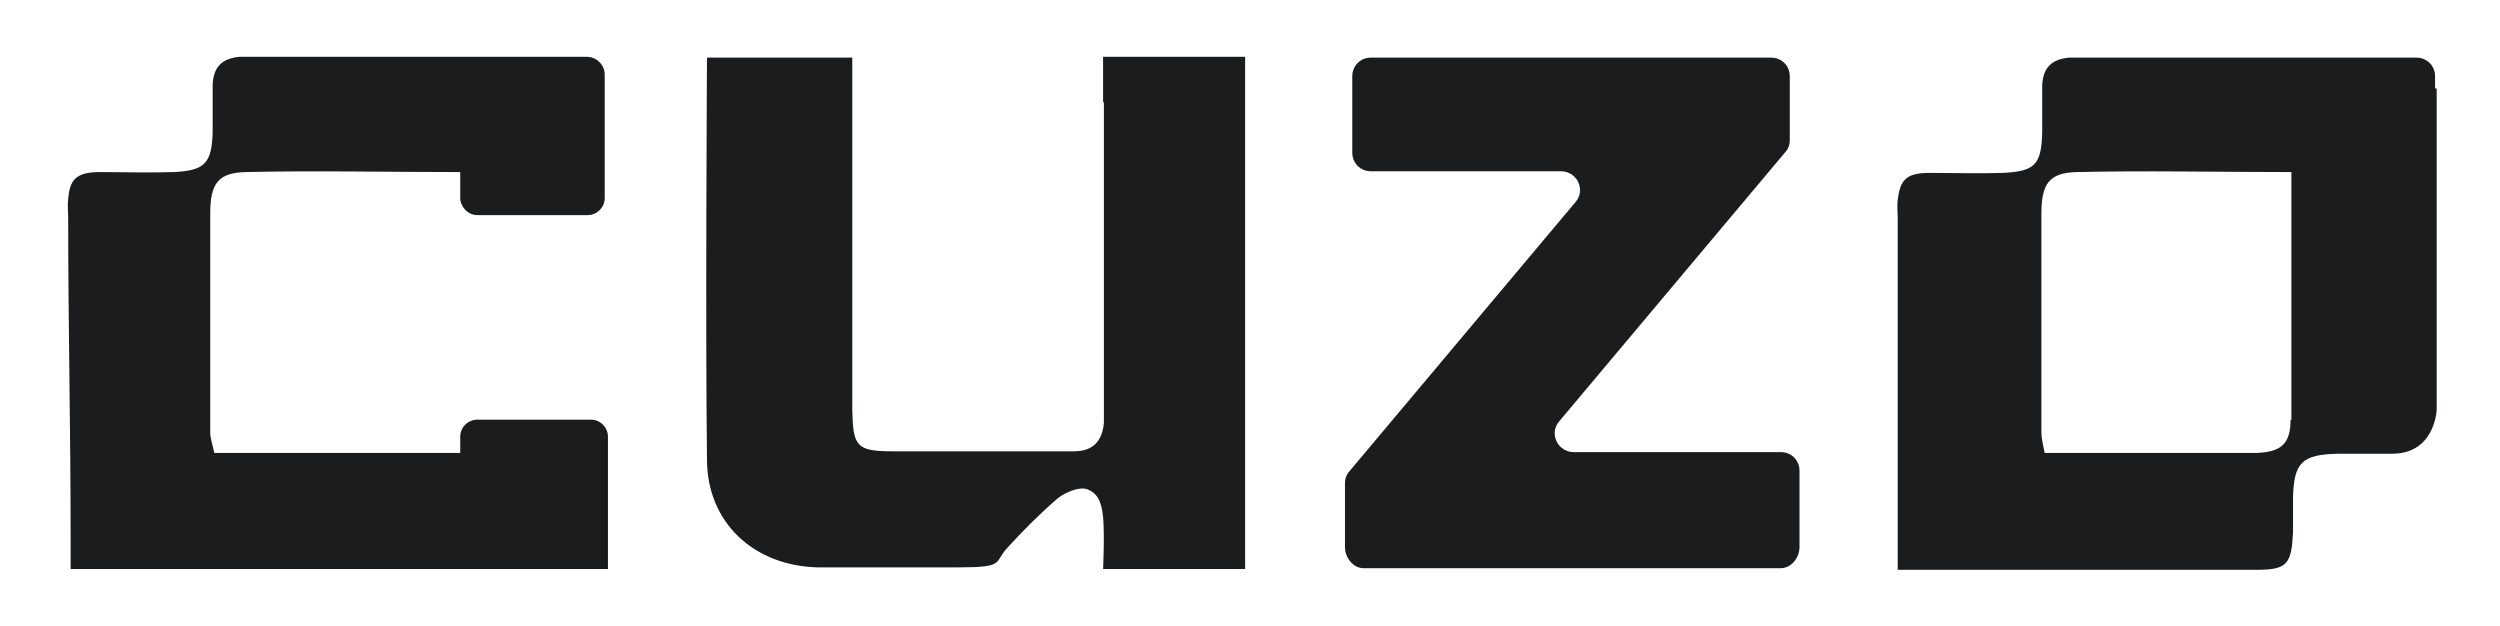<?xml version="1.0" encoding="UTF-8"?>
<svg id="_Слой_1" data-name=" Слой 1" xmlns="http://www.w3.org/2000/svg" version="1.1" viewBox="0 0 308 77.1">
  <defs>
    <style>
      .cls-1 {
        fill: #1a1c1e;
        stroke-width: 0px;
      }
    </style>
  </defs>
  <path class="cls-1" d="M219.5,55.7h-25.6c-2,0-3.1-2.3-1.8-3.8l27.8-33.1c.4-.4.6-1,.6-1.5v-7.9c0-1.3-1-2.3-2.3-2.3h-49.3c-1.3,0-2.3,1-2.3,2.3v9.4c0,1.3,1,2.3,2.3,2.3h23.4c2,0,3.1,2.3,1.8,3.8l-27.8,33.1c-.4.4-.6,1-.6,1.5v7.9c0,1.3,1,2.6,2.3,2.6h51.4c1.3,0,2.3-1.3,2.3-2.6v-9.4c0-1.3-1-2.3-2.3-2.3h.1Z"/>
  <path class="cls-1" d="M300,10.9v-1.5c0-1.3-1-2.3-2.3-2.3h-42.8c-2.1.2-3.2,1.2-3.3,3.4v5.8c-.1,4-.9,4.8-4.8,5-3.1.1-6.1,0-9.1,0s-3.6,1-3.9,3.3c-.1.8,0,1.6,0,2.4v43.2h44.2c3.8,0,4.3-.7,4.5-4.6v-4.3c.1-4.3,1.1-5.3,5.5-5.4h6.7c5.3,0,5.5-5.4,5.5-5.4V10.9h-.2ZM282.2,51.7c0,3-1.2,4-4.2,4.1h-26.1c-.2-1-.4-1.8-.4-2.5v-27c0-3.7,1-5,4.3-5.1,8.6-.2,17.3,0,26.5,0v30.5h0Z"/>
  <path class="cls-1" d="M136,12.6v39.5c-.2,2.2-1.3,3.5-3.7,3.5h-22.3c-4.5,0-4.9-.6-5-5.1V7.1h-17.9s-.2,33.5,0,49.5c0,7.8,5.8,13.1,13.6,13.3,5.8,0,11.6,0,17.4,0s4.3-.6,6-2.4c1.9-2.1,4-4.2,6.2-6.1,1-.8,2.8-1.5,3.7-1.1,1,.4,1.7,1.2,1.9,3.4.2,2.2,0,6.4,0,6.4h17.5V7h-17.5v5.6h.1Z"/>
  <path class="cls-1" d="M72.4,51.7h-13.6c-1.1,0-2.1.9-2.1,2.1v2h-30.3c-.2-1-.5-1.8-.5-2.5v-27c0-3.7,1-5,4.3-5.1,8.6-.2,17.3,0,26.5,0,0,3.6,0,2.2,0,3.2s.9,2.1,2.1,2.1h13.6c1.1,0,2.1-.9,2.1-2.1v-15.2c0-1.2-1-2.2-2.2-2.2H29.5c-2.1.2-3.2,1.2-3.3,3.4v5.8c-.1,4-1,4.8-4.8,5-3,.1-6.1,0-9.1,0s-3.7,1-3.9,3.3c-.1.8,0,1.6,0,2.4,0,13,.3,26,.3,39v4.2h66.2v-16.3c0-1.1-.9-2.1-2.1-2.1h-.4Z"/>
</svg>